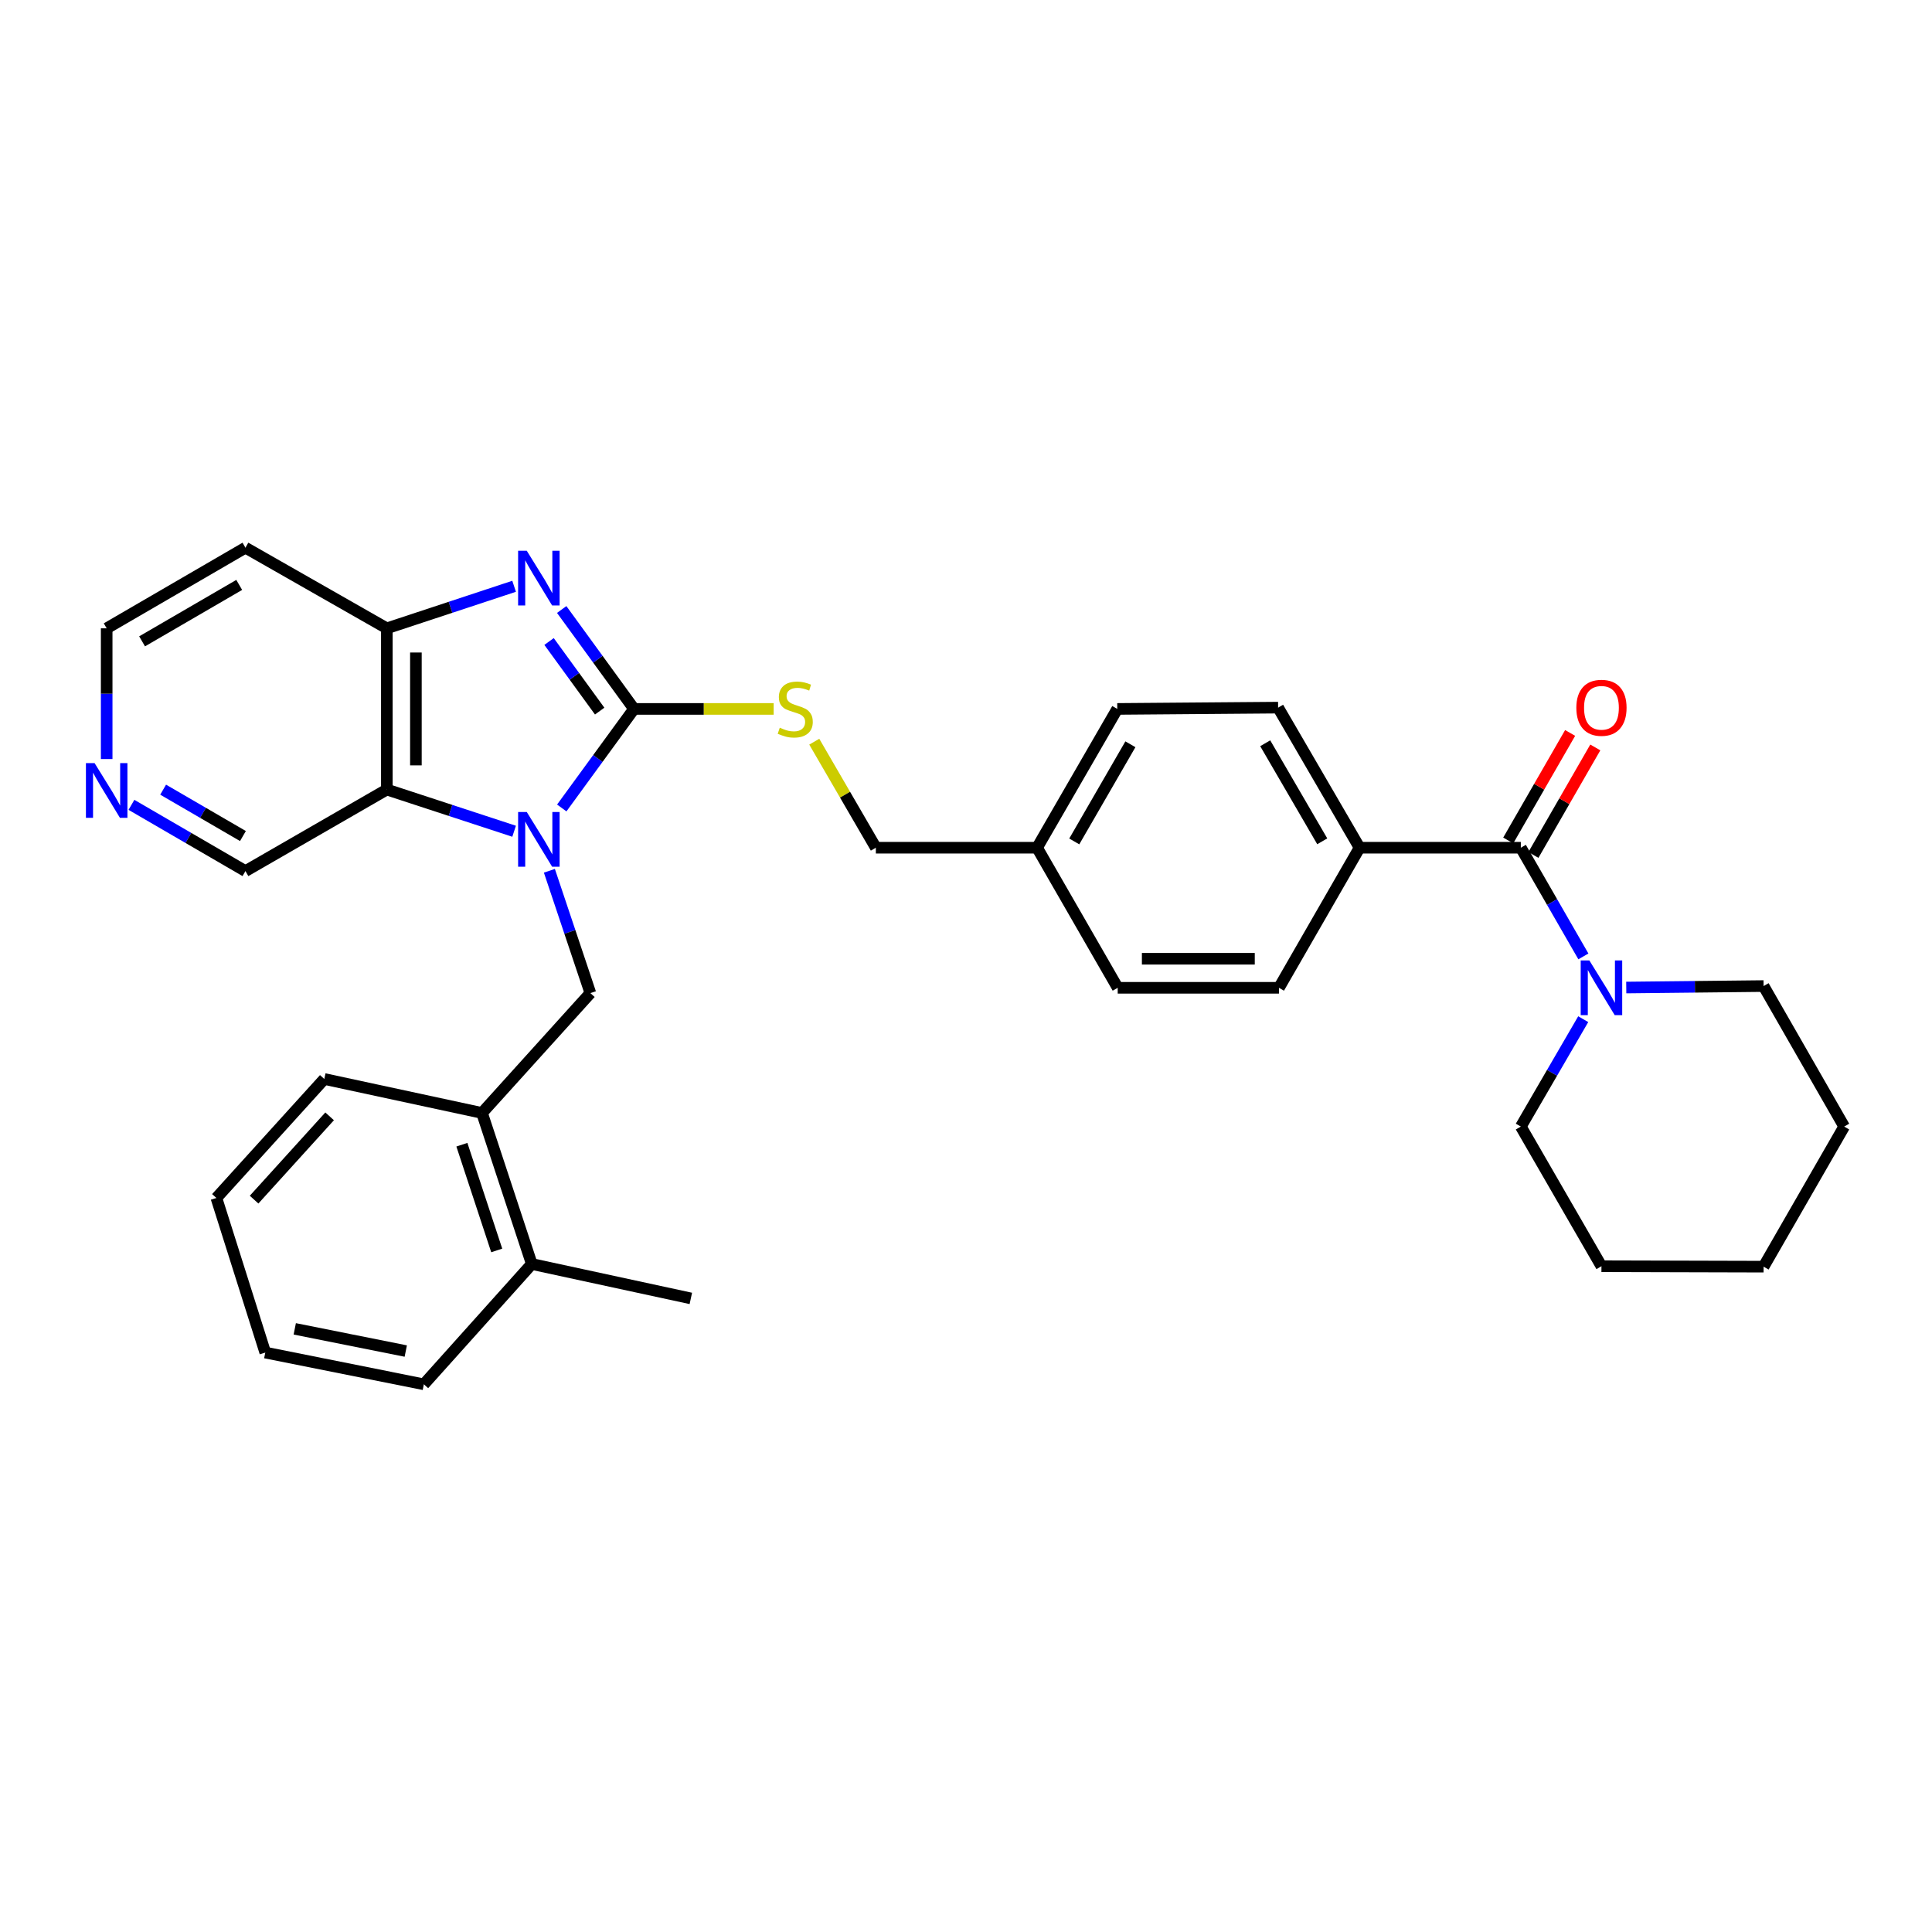<?xml version='1.0' encoding='iso-8859-1'?>
<svg version='1.1' baseProfile='full'
              xmlns='http://www.w3.org/2000/svg'
                      xmlns:rdkit='http://www.rdkit.org/xml'
                      xmlns:xlink='http://www.w3.org/1999/xlink'
                  xml:space='preserve'
width='1000px' height='1000px' viewBox='0 0 1000 1000'>
<!-- END OF HEADER -->
<rect style='opacity:1.0;fill:#FFFFFF;stroke:none' width='1000' height='1000' x='0' y='0'> </rect>
<path class='bond-0' d='M 290.767,418.202 L 309.466,392.57' style='fill:none;fill-rule:evenodd;stroke:#0000FF;stroke-width:6px;stroke-linecap:butt;stroke-linejoin:miter;stroke-opacity:1' />
<path class='bond-0' d='M 309.466,392.57 L 328.165,366.938' style='fill:none;fill-rule:evenodd;stroke:#000000;stroke-width:6px;stroke-linecap:butt;stroke-linejoin:miter;stroke-opacity:1' />
<path class='bond-2' d='M 266.103,430.254 L 233.168,419.463' style='fill:none;fill-rule:evenodd;stroke:#0000FF;stroke-width:6px;stroke-linecap:butt;stroke-linejoin:miter;stroke-opacity:1' />
<path class='bond-2' d='M 233.168,419.463 L 200.232,408.672' style='fill:none;fill-rule:evenodd;stroke:#000000;stroke-width:6px;stroke-linecap:butt;stroke-linejoin:miter;stroke-opacity:1' />
<path class='bond-5' d='M 284.361,450.709 L 294.969,482.367' style='fill:none;fill-rule:evenodd;stroke:#0000FF;stroke-width:6px;stroke-linecap:butt;stroke-linejoin:miter;stroke-opacity:1' />
<path class='bond-5' d='M 294.969,482.367 L 305.577,514.025' style='fill:none;fill-rule:evenodd;stroke:#000000;stroke-width:6px;stroke-linecap:butt;stroke-linejoin:miter;stroke-opacity:1' />
<path class='bond-1' d='M 328.165,366.938 L 309.45,341.209' style='fill:none;fill-rule:evenodd;stroke:#000000;stroke-width:6px;stroke-linecap:butt;stroke-linejoin:miter;stroke-opacity:1' />
<path class='bond-1' d='M 309.45,341.209 L 290.735,315.479' style='fill:none;fill-rule:evenodd;stroke:#0000FF;stroke-width:6px;stroke-linecap:butt;stroke-linejoin:miter;stroke-opacity:1' />
<path class='bond-1' d='M 310.391,368.064 L 297.29,350.053' style='fill:none;fill-rule:evenodd;stroke:#000000;stroke-width:6px;stroke-linecap:butt;stroke-linejoin:miter;stroke-opacity:1' />
<path class='bond-1' d='M 297.29,350.053 L 284.19,332.042' style='fill:none;fill-rule:evenodd;stroke:#0000FF;stroke-width:6px;stroke-linecap:butt;stroke-linejoin:miter;stroke-opacity:1' />
<path class='bond-7' d='M 328.165,366.938 L 364.307,366.938' style='fill:none;fill-rule:evenodd;stroke:#000000;stroke-width:6px;stroke-linecap:butt;stroke-linejoin:miter;stroke-opacity:1' />
<path class='bond-7' d='M 364.307,366.938 L 400.449,366.938' style='fill:none;fill-rule:evenodd;stroke:#CCCC00;stroke-width:6px;stroke-linecap:butt;stroke-linejoin:miter;stroke-opacity:1' />
<path class='bond-32' d='M 266.101,303.459 L 233.167,314.34' style='fill:none;fill-rule:evenodd;stroke:#0000FF;stroke-width:6px;stroke-linecap:butt;stroke-linejoin:miter;stroke-opacity:1' />
<path class='bond-32' d='M 233.167,314.34 L 200.232,325.222' style='fill:none;fill-rule:evenodd;stroke:#000000;stroke-width:6px;stroke-linecap:butt;stroke-linejoin:miter;stroke-opacity:1' />
<path class='bond-3' d='M 200.232,408.672 L 200.232,325.222' style='fill:none;fill-rule:evenodd;stroke:#000000;stroke-width:6px;stroke-linecap:butt;stroke-linejoin:miter;stroke-opacity:1' />
<path class='bond-3' d='M 215.268,396.155 L 215.268,337.739' style='fill:none;fill-rule:evenodd;stroke:#000000;stroke-width:6px;stroke-linecap:butt;stroke-linejoin:miter;stroke-opacity:1' />
<path class='bond-16' d='M 200.232,408.672 L 127.04,450.874' style='fill:none;fill-rule:evenodd;stroke:#000000;stroke-width:6px;stroke-linecap:butt;stroke-linejoin:miter;stroke-opacity:1' />
<path class='bond-15' d='M 200.232,325.222 L 127.04,283.488' style='fill:none;fill-rule:evenodd;stroke:#000000;stroke-width:6px;stroke-linecap:butt;stroke-linejoin:miter;stroke-opacity:1' />
<path class='bond-4' d='M 787.176,438.778 L 703.718,438.778' style='fill:none;fill-rule:evenodd;stroke:#000000;stroke-width:6px;stroke-linecap:butt;stroke-linejoin:miter;stroke-opacity:1' />
<path class='bond-6' d='M 787.176,438.778 L 803.366,466.906' style='fill:none;fill-rule:evenodd;stroke:#000000;stroke-width:6px;stroke-linecap:butt;stroke-linejoin:miter;stroke-opacity:1' />
<path class='bond-6' d='M 803.366,466.906 L 819.556,495.034' style='fill:none;fill-rule:evenodd;stroke:#0000FF;stroke-width:6px;stroke-linecap:butt;stroke-linejoin:miter;stroke-opacity:1' />
<path class='bond-10' d='M 793.692,442.528 L 809.709,414.7' style='fill:none;fill-rule:evenodd;stroke:#000000;stroke-width:6px;stroke-linecap:butt;stroke-linejoin:miter;stroke-opacity:1' />
<path class='bond-10' d='M 809.709,414.7 L 825.727,386.872' style='fill:none;fill-rule:evenodd;stroke:#FF0000;stroke-width:6px;stroke-linecap:butt;stroke-linejoin:miter;stroke-opacity:1' />
<path class='bond-10' d='M 780.661,435.027 L 796.678,407.199' style='fill:none;fill-rule:evenodd;stroke:#000000;stroke-width:6px;stroke-linecap:butt;stroke-linejoin:miter;stroke-opacity:1' />
<path class='bond-10' d='M 796.678,407.199 L 812.695,379.371' style='fill:none;fill-rule:evenodd;stroke:#FF0000;stroke-width:6px;stroke-linecap:butt;stroke-linejoin:miter;stroke-opacity:1' />
<path class='bond-8' d='M 305.577,514.025 L 249.484,576.066' style='fill:none;fill-rule:evenodd;stroke:#000000;stroke-width:6px;stroke-linecap:butt;stroke-linejoin:miter;stroke-opacity:1' />
<path class='bond-21' d='M 819.477,527.522 L 803.327,555.319' style='fill:none;fill-rule:evenodd;stroke:#0000FF;stroke-width:6px;stroke-linecap:butt;stroke-linejoin:miter;stroke-opacity:1' />
<path class='bond-21' d='M 803.327,555.319 L 787.176,583.116' style='fill:none;fill-rule:evenodd;stroke:#000000;stroke-width:6px;stroke-linecap:butt;stroke-linejoin:miter;stroke-opacity:1' />
<path class='bond-22' d='M 841.748,511.147 L 877.288,510.765' style='fill:none;fill-rule:evenodd;stroke:#0000FF;stroke-width:6px;stroke-linecap:butt;stroke-linejoin:miter;stroke-opacity:1' />
<path class='bond-22' d='M 877.288,510.765 L 912.829,510.383' style='fill:none;fill-rule:evenodd;stroke:#000000;stroke-width:6px;stroke-linecap:butt;stroke-linejoin:miter;stroke-opacity:1' />
<path class='bond-17' d='M 421.464,383.895 L 437.402,411.337' style='fill:none;fill-rule:evenodd;stroke:#CCCC00;stroke-width:6px;stroke-linecap:butt;stroke-linejoin:miter;stroke-opacity:1' />
<path class='bond-17' d='M 437.402,411.337 L 453.341,438.778' style='fill:none;fill-rule:evenodd;stroke:#000000;stroke-width:6px;stroke-linecap:butt;stroke-linejoin:miter;stroke-opacity:1' />
<path class='bond-12' d='M 249.484,576.066 L 275.254,654.246' style='fill:none;fill-rule:evenodd;stroke:#000000;stroke-width:6px;stroke-linecap:butt;stroke-linejoin:miter;stroke-opacity:1' />
<path class='bond-12' d='M 239.069,592.5 L 257.108,647.226' style='fill:none;fill-rule:evenodd;stroke:#000000;stroke-width:6px;stroke-linecap:butt;stroke-linejoin:miter;stroke-opacity:1' />
<path class='bond-24' d='M 249.484,576.066 L 167.854,558.482' style='fill:none;fill-rule:evenodd;stroke:#000000;stroke-width:6px;stroke-linecap:butt;stroke-linejoin:miter;stroke-opacity:1' />
<path class='bond-9' d='M 703.718,438.778 L 661.55,366.27' style='fill:none;fill-rule:evenodd;stroke:#000000;stroke-width:6px;stroke-linecap:butt;stroke-linejoin:miter;stroke-opacity:1' />
<path class='bond-9' d='M 684.394,435.461 L 654.877,384.706' style='fill:none;fill-rule:evenodd;stroke:#000000;stroke-width:6px;stroke-linecap:butt;stroke-linejoin:miter;stroke-opacity:1' />
<path class='bond-35' d='M 703.718,438.778 L 661.984,511.285' style='fill:none;fill-rule:evenodd;stroke:#000000;stroke-width:6px;stroke-linecap:butt;stroke-linejoin:miter;stroke-opacity:1' />
<path class='bond-11' d='M 68.034,416.587 L 97.537,433.73' style='fill:none;fill-rule:evenodd;stroke:#0000FF;stroke-width:6px;stroke-linecap:butt;stroke-linejoin:miter;stroke-opacity:1' />
<path class='bond-11' d='M 97.537,433.73 L 127.04,450.874' style='fill:none;fill-rule:evenodd;stroke:#000000;stroke-width:6px;stroke-linecap:butt;stroke-linejoin:miter;stroke-opacity:1' />
<path class='bond-11' d='M 84.439,408.729 L 105.091,420.73' style='fill:none;fill-rule:evenodd;stroke:#0000FF;stroke-width:6px;stroke-linecap:butt;stroke-linejoin:miter;stroke-opacity:1' />
<path class='bond-11' d='M 105.091,420.73 L 125.743,432.73' style='fill:none;fill-rule:evenodd;stroke:#000000;stroke-width:6px;stroke-linecap:butt;stroke-linejoin:miter;stroke-opacity:1' />
<path class='bond-23' d='M 55.217,392.882 L 55.217,359.052' style='fill:none;fill-rule:evenodd;stroke:#0000FF;stroke-width:6px;stroke-linecap:butt;stroke-linejoin:miter;stroke-opacity:1' />
<path class='bond-23' d='M 55.217,359.052 L 55.217,325.222' style='fill:none;fill-rule:evenodd;stroke:#000000;stroke-width:6px;stroke-linecap:butt;stroke-linejoin:miter;stroke-opacity:1' />
<path class='bond-25' d='M 275.254,654.246 L 357.577,672.055' style='fill:none;fill-rule:evenodd;stroke:#000000;stroke-width:6px;stroke-linecap:butt;stroke-linejoin:miter;stroke-opacity:1' />
<path class='bond-26' d='M 275.254,654.246 L 219.387,716.512' style='fill:none;fill-rule:evenodd;stroke:#000000;stroke-width:6px;stroke-linecap:butt;stroke-linejoin:miter;stroke-opacity:1' />
<path class='bond-13' d='M 661.984,511.285 L 578.525,511.285' style='fill:none;fill-rule:evenodd;stroke:#000000;stroke-width:6px;stroke-linecap:butt;stroke-linejoin:miter;stroke-opacity:1' />
<path class='bond-13' d='M 649.465,496.249 L 591.044,496.249' style='fill:none;fill-rule:evenodd;stroke:#000000;stroke-width:6px;stroke-linecap:butt;stroke-linejoin:miter;stroke-opacity:1' />
<path class='bond-14' d='M 661.55,366.27 L 578.299,366.938' style='fill:none;fill-rule:evenodd;stroke:#000000;stroke-width:6px;stroke-linecap:butt;stroke-linejoin:miter;stroke-opacity:1' />
<path class='bond-33' d='M 127.04,283.488 L 55.217,325.222' style='fill:none;fill-rule:evenodd;stroke:#000000;stroke-width:6px;stroke-linecap:butt;stroke-linejoin:miter;stroke-opacity:1' />
<path class='bond-33' d='M 123.821,302.749 L 73.545,331.962' style='fill:none;fill-rule:evenodd;stroke:#000000;stroke-width:6px;stroke-linecap:butt;stroke-linejoin:miter;stroke-opacity:1' />
<path class='bond-18' d='M 453.341,438.778 L 536.791,438.778' style='fill:none;fill-rule:evenodd;stroke:#000000;stroke-width:6px;stroke-linecap:butt;stroke-linejoin:miter;stroke-opacity:1' />
<path class='bond-19' d='M 536.791,438.778 L 578.525,511.285' style='fill:none;fill-rule:evenodd;stroke:#000000;stroke-width:6px;stroke-linecap:butt;stroke-linejoin:miter;stroke-opacity:1' />
<path class='bond-20' d='M 536.791,438.778 L 578.299,366.938' style='fill:none;fill-rule:evenodd;stroke:#000000;stroke-width:6px;stroke-linecap:butt;stroke-linejoin:miter;stroke-opacity:1' />
<path class='bond-20' d='M 556.037,435.524 L 585.092,385.237' style='fill:none;fill-rule:evenodd;stroke:#000000;stroke-width:6px;stroke-linecap:butt;stroke-linejoin:miter;stroke-opacity:1' />
<path class='bond-28' d='M 787.176,583.116 L 828.91,655.399' style='fill:none;fill-rule:evenodd;stroke:#000000;stroke-width:6px;stroke-linecap:butt;stroke-linejoin:miter;stroke-opacity:1' />
<path class='bond-27' d='M 912.829,510.383 L 954.545,583.116' style='fill:none;fill-rule:evenodd;stroke:#000000;stroke-width:6px;stroke-linecap:butt;stroke-linejoin:miter;stroke-opacity:1' />
<path class='bond-29' d='M 167.854,558.482 L 112.004,620.064' style='fill:none;fill-rule:evenodd;stroke:#000000;stroke-width:6px;stroke-linecap:butt;stroke-linejoin:miter;stroke-opacity:1' />
<path class='bond-29' d='M 170.615,577.821 L 131.519,620.928' style='fill:none;fill-rule:evenodd;stroke:#000000;stroke-width:6px;stroke-linecap:butt;stroke-linejoin:miter;stroke-opacity:1' />
<path class='bond-34' d='M 219.387,716.512 L 137.306,700.089' style='fill:none;fill-rule:evenodd;stroke:#000000;stroke-width:6px;stroke-linecap:butt;stroke-linejoin:miter;stroke-opacity:1' />
<path class='bond-34' d='M 210.025,699.305 L 152.568,687.809' style='fill:none;fill-rule:evenodd;stroke:#000000;stroke-width:6px;stroke-linecap:butt;stroke-linejoin:miter;stroke-opacity:1' />
<path class='bond-31' d='M 954.545,583.116 L 912.829,655.624' style='fill:none;fill-rule:evenodd;stroke:#000000;stroke-width:6px;stroke-linecap:butt;stroke-linejoin:miter;stroke-opacity:1' />
<path class='bond-36' d='M 828.91,655.399 L 912.829,655.624' style='fill:none;fill-rule:evenodd;stroke:#000000;stroke-width:6px;stroke-linecap:butt;stroke-linejoin:miter;stroke-opacity:1' />
<path class='bond-30' d='M 112.004,620.064 L 137.306,700.089' style='fill:none;fill-rule:evenodd;stroke:#000000;stroke-width:6px;stroke-linecap:butt;stroke-linejoin:miter;stroke-opacity:1' />
<path  class='atom-0' d='M 272.653 420.291
L 281.933 435.291
Q 282.853 436.771, 284.333 439.451
Q 285.813 442.131, 285.893 442.291
L 285.893 420.291
L 289.653 420.291
L 289.653 448.611
L 285.773 448.611
L 275.813 432.211
Q 274.653 430.291, 273.413 428.091
Q 272.213 425.891, 271.853 425.211
L 271.853 448.611
L 268.173 448.611
L 268.173 420.291
L 272.653 420.291
' fill='#0000FF'/>
<path  class='atom-2' d='M 272.653 285.066
L 281.933 300.066
Q 282.853 301.546, 284.333 304.226
Q 285.813 306.906, 285.893 307.066
L 285.893 285.066
L 289.653 285.066
L 289.653 313.386
L 285.773 313.386
L 275.813 296.986
Q 274.653 295.066, 273.413 292.866
Q 272.213 290.666, 271.853 289.986
L 271.853 313.386
L 268.173 313.386
L 268.173 285.066
L 272.653 285.066
' fill='#0000FF'/>
<path  class='atom-7' d='M 822.65 497.125
L 831.93 512.125
Q 832.85 513.605, 834.33 516.285
Q 835.81 518.965, 835.89 519.125
L 835.89 497.125
L 839.65 497.125
L 839.65 525.445
L 835.77 525.445
L 825.81 509.045
Q 824.65 507.125, 823.41 504.925
Q 822.21 502.725, 821.85 502.045
L 821.85 525.445
L 818.17 525.445
L 818.17 497.125
L 822.65 497.125
' fill='#0000FF'/>
<path  class='atom-8' d='M 403.615 376.658
Q 403.935 376.778, 405.255 377.338
Q 406.575 377.898, 408.015 378.258
Q 409.495 378.578, 410.935 378.578
Q 413.615 378.578, 415.175 377.298
Q 416.735 375.978, 416.735 373.698
Q 416.735 372.138, 415.935 371.178
Q 415.175 370.218, 413.975 369.698
Q 412.775 369.178, 410.775 368.578
Q 408.255 367.818, 406.735 367.098
Q 405.255 366.378, 404.175 364.858
Q 403.135 363.338, 403.135 360.778
Q 403.135 357.218, 405.535 355.018
Q 407.975 352.818, 412.775 352.818
Q 416.055 352.818, 419.775 354.378
L 418.855 357.458
Q 415.455 356.058, 412.895 356.058
Q 410.135 356.058, 408.615 357.218
Q 407.095 358.338, 407.135 360.298
Q 407.135 361.818, 407.895 362.738
Q 408.695 363.658, 409.815 364.178
Q 410.975 364.698, 412.895 365.298
Q 415.455 366.098, 416.975 366.898
Q 418.495 367.698, 419.575 369.338
Q 420.695 370.938, 420.695 373.698
Q 420.695 377.618, 418.055 379.738
Q 415.455 381.818, 411.095 381.818
Q 408.575 381.818, 406.655 381.258
Q 404.775 380.738, 402.535 379.818
L 403.615 376.658
' fill='#CCCC00'/>
<path  class='atom-11' d='M 815.91 366.35
Q 815.91 359.55, 819.27 355.75
Q 822.63 351.95, 828.91 351.95
Q 835.19 351.95, 838.55 355.75
Q 841.91 359.55, 841.91 366.35
Q 841.91 373.23, 838.51 377.15
Q 835.11 381.03, 828.91 381.03
Q 822.67 381.03, 819.27 377.15
Q 815.91 373.27, 815.91 366.35
M 828.91 377.83
Q 833.23 377.83, 835.55 374.95
Q 837.91 372.03, 837.91 366.35
Q 837.91 360.79, 835.55 357.99
Q 833.23 355.15, 828.91 355.15
Q 824.59 355.15, 822.23 357.95
Q 819.91 360.75, 819.91 366.35
Q 819.91 372.07, 822.23 374.95
Q 824.59 377.83, 828.91 377.83
' fill='#FF0000'/>
<path  class='atom-12' d='M 48.957 394.98
L 58.237 409.98
Q 59.157 411.46, 60.637 414.14
Q 62.117 416.82, 62.197 416.98
L 62.197 394.98
L 65.957 394.98
L 65.957 423.3
L 62.077 423.3
L 52.117 406.9
Q 50.957 404.98, 49.717 402.78
Q 48.517 400.58, 48.157 399.9
L 48.157 423.3
L 44.477 423.3
L 44.477 394.98
L 48.957 394.98
' fill='#0000FF'/>
</svg>
